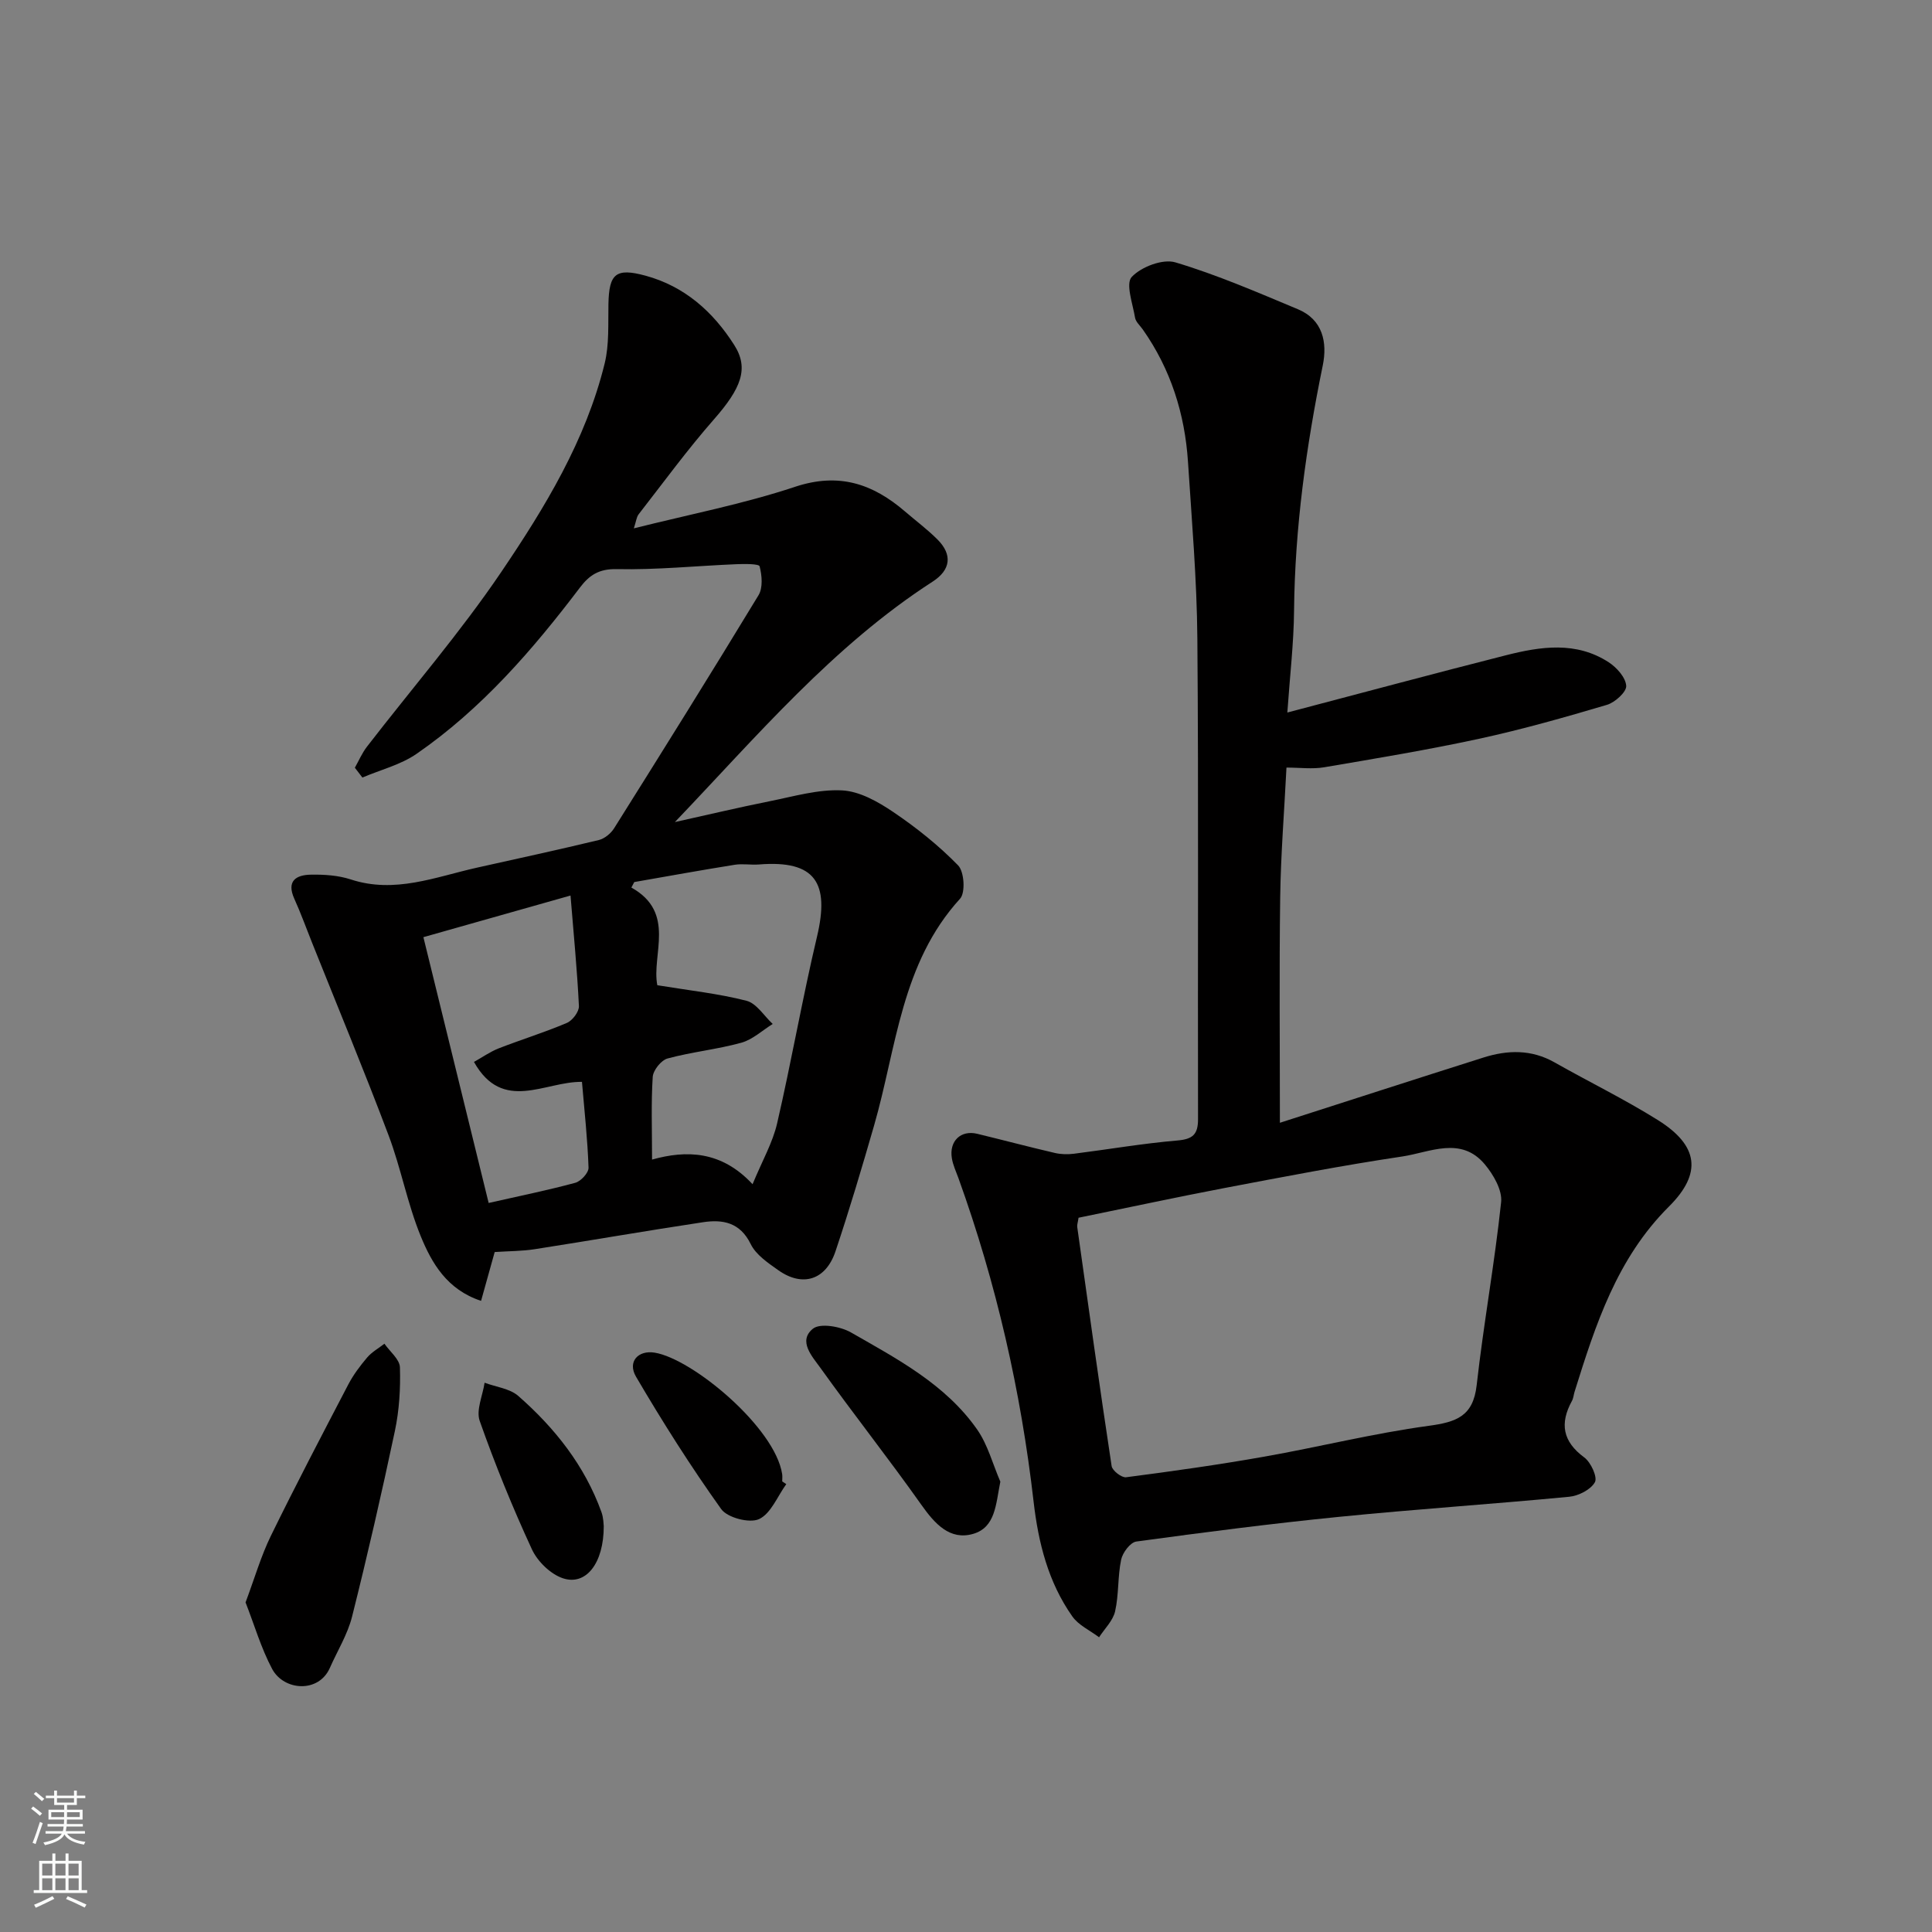 <svg enable-background="new 0 0 400 400" viewBox="0 0 400 400" xmlns="http://www.w3.org/2000/svg"><rect x="0" y="0" width="400" height="400" fill="#808080" stroke="none"/><g fill="#010000"><path d="m266.53 147.52c15.74-4.14 30.47-8.1 45.24-11.85 7.21-1.83 14.56-2.94 21.3 1.45 1.66 1.08 3.51 3.15 3.62 4.88.08 1.26-2.32 3.43-3.99 3.93-8.71 2.58-17.47 5.07-26.35 7-10.67 2.31-21.45 4.1-32.22 5.93-2.42.41-4.96.06-7.78.06-.46 9.16-1.18 18.02-1.3 26.89-.21 15.24-.06 30.49-.06 46.65 13.81-4.43 27.96-9.02 42.15-13.51 5-1.58 9.93-1.71 14.72 1.01 7.1 4.02 14.46 7.61 21.37 11.93 8.39 5.24 9.26 10.99 2.31 17.91-10.79 10.74-15.21 24.48-19.55 38.38-.19.62-.23 1.32-.54 1.87-2.55 4.66-1.93 8.39 2.56 11.7 1.37 1.01 2.77 4.09 2.2 5.12-.86 1.55-3.4 2.84-5.34 3.02-15.88 1.52-31.8 2.57-47.67 4.16-14.01 1.4-27.98 3.2-41.94 5.11-1.24.17-2.83 2.29-3.14 3.75-.73 3.5-.46 7.22-1.25 10.7-.44 1.94-2.17 3.59-3.32 5.37-1.87-1.42-4.24-2.48-5.53-4.31-4.99-7.07-7.04-15.25-8.02-23.73-2.63-22.92-7.73-45.27-15.55-66.98-.5-1.38-1.15-2.74-1.38-4.17-.58-3.56 1.87-5.87 5.25-5.05 5.37 1.3 10.71 2.72 16.09 3.97 1.26.29 2.64.32 3.93.16 7.13-.9 14.23-2.13 21.39-2.74 3.23-.27 4.32-1.26 4.31-4.46-.08-33.15.13-66.3-.14-99.45-.1-12.2-1.15-24.4-1.94-36.59-.65-9.95-3.57-19.19-9.36-27.42-.56-.8-1.45-1.56-1.6-2.44-.48-2.88-1.99-7.03-.69-8.43 1.97-2.1 6.43-3.8 9.04-3.02 8.65 2.58 17 6.21 25.36 9.7 5.18 2.16 6.13 6.89 5.15 11.66-3.43 16.76-5.77 33.61-5.94 50.75-.06 6.72-.86 13.45-1.39 21.09zm-43.23 104.6c-.14.96-.33 1.46-.27 1.92 2.32 16.5 4.62 33.01 7.12 49.49.14.95 2.07 2.44 2.99 2.32 9.55-1.24 19.1-2.58 28.58-4.26 11.39-2.01 22.65-4.84 34.09-6.39 5.71-.78 9.19-1.95 9.92-8.42 1.42-12.66 3.72-25.21 5.06-37.88.27-2.5-1.6-5.71-3.38-7.84-4.96-5.91-11.39-2.47-17.1-1.62-12.41 1.85-24.74 4.24-37.07 6.58-10.04 1.92-20.03 4.08-29.94 6.1z"/><path d="m73.47 158.95c.82-1.46 1.49-3.04 2.5-4.35 9.3-12.05 19.31-23.62 27.82-36.19 9.02-13.33 17.49-27.23 21.4-43.16.96-3.93.7-8.19.78-12.3.12-6.28 1.52-7.54 7.65-5.88 8.1 2.19 14.01 7.46 18.4 14.37 3.09 4.85 1.42 8.97-4.21 15.39-5.5 6.27-10.44 13.04-15.58 19.64-.46.59-.53 1.5-1 2.92 11.42-2.87 22.63-5.03 33.37-8.6 9.09-3.02 16.1-.63 22.78 5.11 2.24 1.93 4.63 3.71 6.72 5.8 3.13 3.14 2.75 6.29-1.01 8.72-20.65 13.33-36.37 32-53.36 49.78 6.56-1.45 13.11-3.01 19.7-4.33 4.94-.99 9.98-2.48 14.9-2.23 3.63.18 7.45 2.34 10.61 4.48 4.8 3.24 9.4 6.92 13.43 11.05 1.27 1.3 1.54 5.65.4 6.9-12.19 13.35-13.15 30.81-17.79 46.92-2.52 8.74-5.11 17.46-8 26.08-2 5.97-6.83 7.47-11.86 3.9-2.13-1.51-4.61-3.18-5.69-5.39-2.21-4.52-5.79-5.15-9.9-4.53-11.62 1.75-23.19 3.77-34.8 5.58-2.6.41-5.27.39-8.31.59-.89 3.17-1.81 6.49-2.82 10.11-7.06-2.33-10.21-7.81-12.5-13.41-2.76-6.74-4.08-14.06-6.66-20.89-5.05-13.39-10.54-26.61-15.85-39.9-1.21-3.02-2.31-6.08-3.65-9.04-1.68-3.71.37-4.95 3.43-5 2.76-.05 5.67.14 8.26.99 9.12 2.99 17.52-.52 26.12-2.44 8.42-1.88 16.85-3.7 25.23-5.72 1.2-.29 2.5-1.37 3.17-2.44 10.06-16.02 20.08-32.07 29.89-48.24.94-1.54.72-4.11.23-5.99-.14-.53-3.12-.51-4.79-.44-8.27.34-16.55 1.2-24.81 1.02-3.7-.08-5.69 1.29-7.61 3.83-9.8 12.92-20.37 25.13-33.81 34.41-3.3 2.28-7.46 3.31-11.22 4.91-.51-.68-1.04-1.36-1.56-2.03zm61.53 81.13c7.06-1.98 14.34-1.87 20.81 5.1 2.03-4.91 4.17-8.62 5.09-12.62 2.97-12.84 5.22-25.85 8.26-38.67 2.61-11.05-.28-15.86-12.04-14.91-1.65.13-3.37-.2-4.99.06-6.95 1.11-13.88 2.37-20.81 3.58-.2.38-.4.76-.6 1.14 9.33 5.19 4.13 13.94 5.37 20.22 6.65 1.09 12.67 1.73 18.47 3.22 2.08.54 3.63 3.14 5.42 4.8-2.16 1.34-4.16 3.24-6.51 3.89-5.01 1.38-10.25 1.9-15.27 3.26-1.31.36-2.97 2.43-3.06 3.81-.35 5.38-.14 10.81-.14 17.12zm-33.83 8.98c6.58-1.49 12.32-2.65 17.95-4.18 1.16-.32 2.77-2.08 2.73-3.13-.2-5.87-.85-11.73-1.36-17.76-7.65-.13-16.39 6.5-22.36-4.13 1.73-.96 3.33-2.1 5.1-2.8 4.69-1.83 9.52-3.31 14.14-5.28 1.16-.49 2.54-2.33 2.49-3.48-.36-7.43-1.09-14.85-1.74-22.89-10.84 3.07-20.59 5.83-30.46 8.62 4.66 18.97 9.07 36.91 13.51 55.03z"/><path d="m50.84 331.76c1.9-5.08 3.2-9.6 5.23-13.76 5.16-10.55 10.61-20.95 16.04-31.36 1.05-2.01 2.45-3.87 3.92-5.6.97-1.13 2.36-1.9 3.56-2.84 1.13 1.63 3.16 3.23 3.21 4.89.14 4.4-.14 8.91-1.05 13.21-2.72 12.85-5.66 25.67-8.86 38.41-.93 3.69-3.04 7.08-4.6 10.62-2.33 5.26-9.51 4.73-11.94.22-2.3-4.32-3.69-9.14-5.51-13.79z"/><path d="m207.11 306.76c-.95 4.71-.99 9.48-5.66 10.82-4.78 1.37-7.9-2.08-10.66-5.98-6.79-9.6-14.09-18.83-20.93-28.39-1.66-2.32-4.71-5.55-1.56-8.11 1.5-1.22 5.71-.48 7.89.77 9.6 5.5 19.58 10.74 26.13 20.11 2.2 3.16 3.22 7.16 4.79 10.78z"/><path d="m125 315.97c.01 7.73-3.71 12.39-8.47 10.79-2.56-.86-5.24-3.48-6.4-5.98-4.01-8.68-7.63-17.57-10.81-26.59-.79-2.24.62-5.25 1.01-7.91 2.35.88 5.2 1.19 6.97 2.73 7.58 6.65 13.76 14.43 17.23 24.07.44 1.22.42 2.59.47 2.89z"/><path d="m162.79 307.27c-1.83 2.53-3.18 6.11-5.65 7.25-1.97.9-6.55-.29-7.83-2.09-6.31-8.83-12.14-18.04-17.63-27.4-1.81-3.09.43-5.53 3.85-4.98 7.85 1.27 24.96 15.52 26.41 25.16.07.49.01 1 .01 1.5.28.18.56.37.84.56z"/></g><path d="m6.44 374.46.42-.45c.65.47 1.27.95 1.85 1.44l-.45.49c-.65-.56-1.25-1.06-1.82-1.48m.93 7.33-.63-.26c.55-1.36 1.05-2.8 1.52-4.33.19.1.38.19.59.27-.46 1.29-.95 2.73-1.48 4.32m-.38-10.38.44-.42c.43.34 1.01.82 1.74 1.44l-.49.49c-.53-.51-1.09-1.01-1.69-1.51m2.5.35h1.72v-1.04h.59v1.04h3.52v-1.04h.59v1.04h1.75v.53h-1.75v1.42h-2.03v.97h3.22v2.03h-3.24c0 .35-.01.66-.03.93h3.32v.53h-3.37c-.03.27-.08.58-.15.94h3.96v.53h-3.71c.67.92 1.93 1.48 3.79 1.68-.13.24-.23.44-.29.59-2.13-.38-3.48-1.08-4.04-2.12-.43.97-1.77 1.72-4.03 2.23-.09-.19-.2-.37-.33-.55 2.1-.42 3.37-1.03 3.81-1.83h-3.36v-.53h3.58c.08-.29.13-.61.16-.94h-3.33v-.53h3.39c.02-.27.04-.58.04-.93h-3.23v-2.03h3.25v-.97h-2.07v-1.42h-1.73zm1.12 3.44v1h2.65c.01-.3.02-.44.01-.4v-.25-.35zm1.19-2h3.52v-.91h-3.52zm4.71 2h-2.63v.59c0 .15-.01.28-.01.4h2.64z" fill="#fafbfa"/><path d="m13.56 383.74h.63v1.52h2.72v6.07h1.13v.6h-11.06v-.6h1.13v-6.07h2.73v-1.52h.63v1.52h2.1v-1.52zm-2.69 8.83.38.56c-1.24.63-2.53 1.25-3.85 1.85-.1-.21-.21-.42-.34-.63 1.36-.55 2.63-1.15 3.81-1.78m-2.13-4.27h2.1v-2.45h-2.1zm0 3.04h2.1v-2.46h-2.1zm2.72-3.04h2.1v-2.45h-2.1zm0 3.04h2.1v-2.46h-2.1zm6.07 3.6c-1.41-.71-2.7-1.3-3.86-1.78l.35-.56c1.45.62 2.75 1.19 3.88 1.72zm-1.25-9.09h-2.1v2.45h2.1zm-2.09 5.49h2.1v-2.46h-2.1z" fill="#fafbfa"/></svg>